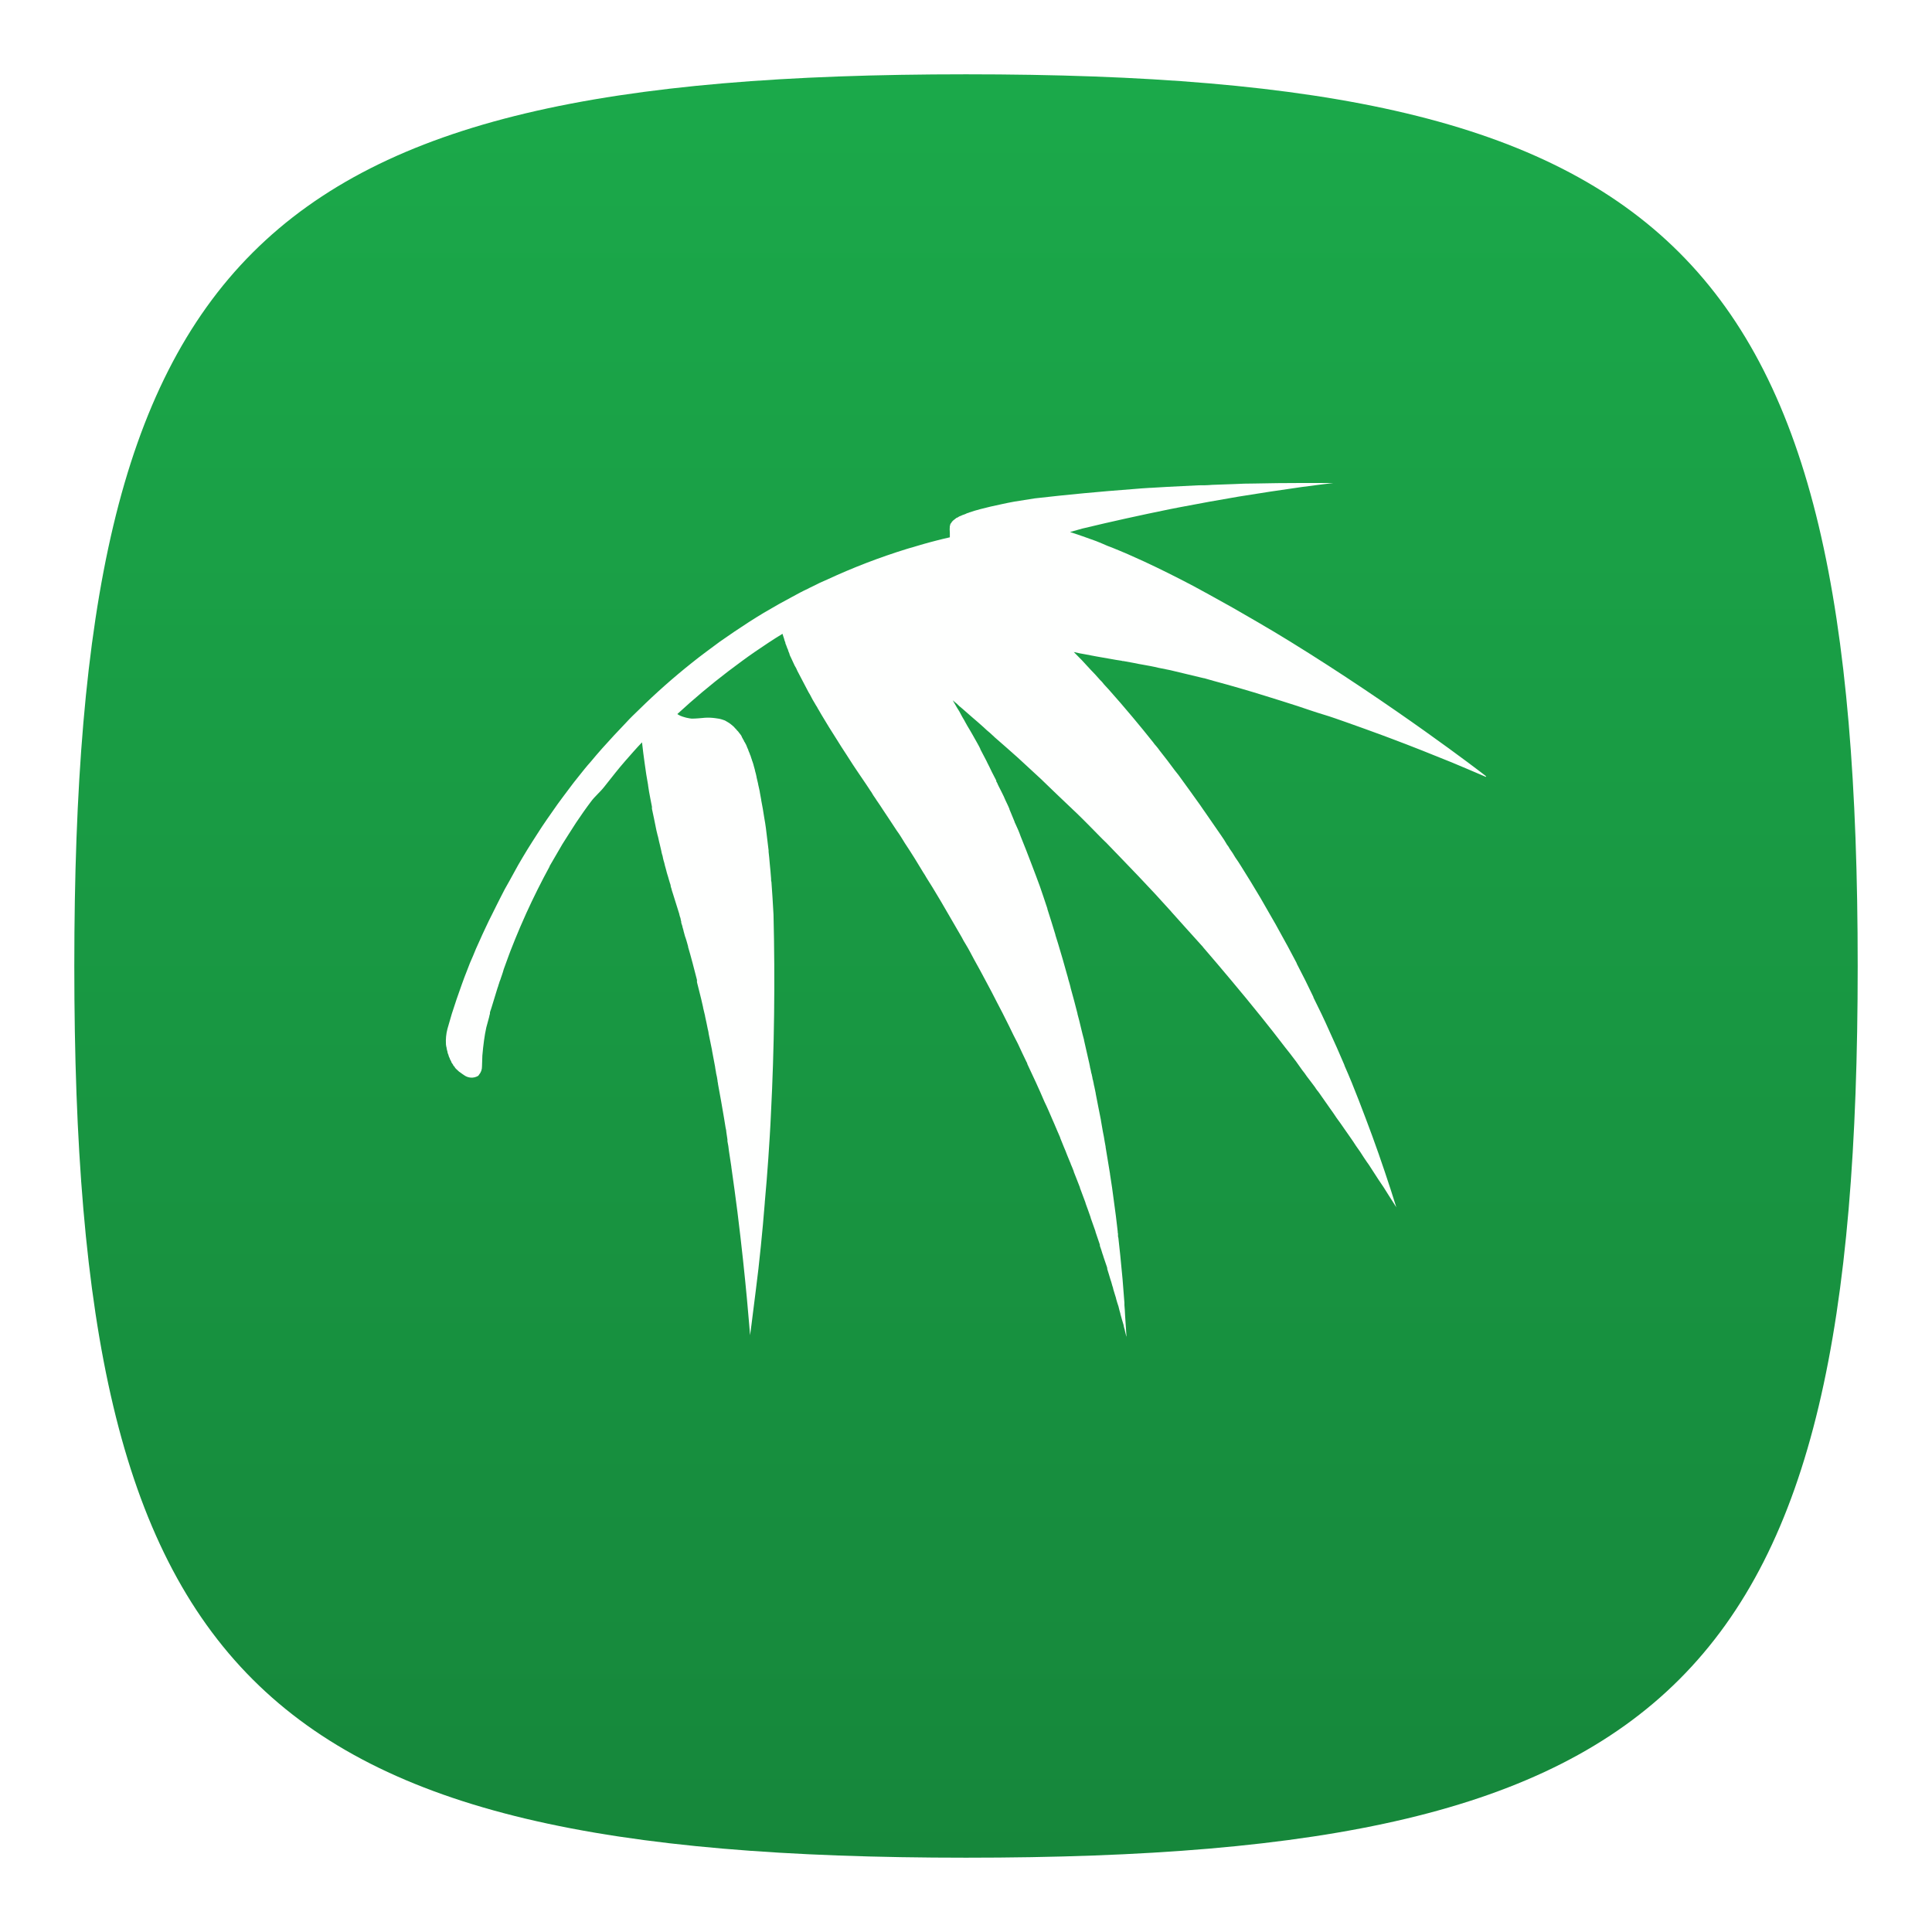 <svg width="52" height="52" viewBox="0 0 52 52" fill="none" xmlns="http://www.w3.org/2000/svg">
<g filter="url(#filter0_d_3580_2419)">
<path d="M2 25C2 5.8 6.8 1 26 1C45.2 1 50 5.8 50 25C50 44.2 45.2 49 26 49C6.8 49 2 44.2 2 25Z" fill="url(#paint0_linear_3580_2419)"/>
</g>
<path d="M15.908 21.573C15.769 21.756 15.639 21.944 15.509 22.137C15.384 22.329 15.263 22.521 15.137 22.72C15.022 22.914 14.907 23.114 14.792 23.313V23.323C14.569 23.732 14.36 24.151 14.165 24.579C14.11 24.701 14.056 24.823 14.001 24.951C13.909 25.163 13.824 25.379 13.739 25.594C13.723 25.632 13.71 25.669 13.698 25.703L13.559 26.084C13.544 26.142 13.525 26.197 13.508 26.248C13.492 26.299 13.478 26.328 13.468 26.366C13.452 26.401 13.439 26.439 13.429 26.477C13.42 26.5 13.412 26.523 13.407 26.548L13.393 26.585C13.384 26.609 13.38 26.633 13.371 26.656C13.324 26.806 13.28 26.957 13.233 27.107C13.225 27.13 13.219 27.154 13.211 27.176C13.201 27.201 13.193 27.226 13.187 27.252C13.187 27.252 13.187 27.252 13.187 27.259V27.279C13.187 27.298 13.175 27.321 13.171 27.34C13.171 27.364 13.159 27.387 13.155 27.411C13.133 27.491 13.111 27.575 13.089 27.654C13.064 27.77 13.043 27.885 13.028 28C13.013 28.116 12.992 28.279 12.982 28.419V28.435C12.982 28.525 12.973 28.614 12.973 28.7C12.974 28.741 12.967 28.782 12.954 28.821C12.94 28.86 12.92 28.895 12.894 28.925C12.886 28.942 12.874 28.955 12.859 28.963C12.799 28.995 12.732 29.01 12.665 29.004C12.598 28.998 12.533 28.972 12.479 28.93C12.455 28.916 12.438 28.901 12.416 28.886C12.395 28.873 12.375 28.858 12.355 28.843C12.336 28.826 12.317 28.81 12.299 28.791C12.279 28.775 12.261 28.756 12.245 28.734C12.245 28.734 12.235 28.734 12.245 28.725C12.226 28.707 12.208 28.686 12.194 28.664C12.194 28.664 12.194 28.664 12.194 28.655C12.176 28.633 12.16 28.609 12.146 28.584V28.573C12.132 28.549 12.118 28.524 12.106 28.498C12.106 28.498 12.106 28.498 12.106 28.488C12.092 28.463 12.081 28.436 12.072 28.408C12.072 28.408 12.072 28.408 12.072 28.398C12.058 28.371 12.048 28.342 12.043 28.312V28.303C12.033 28.274 12.026 28.244 12.021 28.214V28.205C12.012 28.175 12.006 28.143 12.003 28.112C11.994 27.97 12.007 27.828 12.043 27.692C12.081 27.555 12.122 27.424 12.16 27.288L12.29 26.892C12.335 26.76 12.381 26.628 12.429 26.497C12.476 26.364 12.524 26.238 12.575 26.11C12.622 25.982 12.674 25.853 12.733 25.725C12.784 25.596 12.837 25.471 12.898 25.343C12.955 25.214 13.01 25.093 13.071 24.965C13.128 24.844 13.188 24.716 13.252 24.594C13.327 24.444 13.4 24.293 13.473 24.152C13.547 24.002 13.624 23.859 13.709 23.714C13.788 23.573 13.865 23.427 13.945 23.285C14.027 23.144 14.11 23.003 14.196 22.863C14.283 22.726 14.369 22.585 14.459 22.449C14.545 22.312 14.632 22.182 14.727 22.045C14.819 21.913 14.912 21.781 15.004 21.649C15.099 21.517 15.195 21.392 15.293 21.26C15.389 21.13 15.484 21.006 15.588 20.879C15.686 20.757 15.784 20.63 15.895 20.508C15.993 20.386 16.099 20.269 16.206 20.145L16.526 19.793C16.634 19.676 16.747 19.563 16.855 19.445C16.963 19.326 17.081 19.214 17.197 19.102C17.652 18.654 18.128 18.233 18.622 17.84C18.743 17.741 18.869 17.647 18.995 17.552L19.374 17.271L19.764 17.002C20.026 16.825 20.289 16.655 20.557 16.494C20.695 16.414 20.834 16.334 20.964 16.259L21.322 16.064C21.461 15.988 21.599 15.913 21.738 15.849L21.79 15.822L21.897 15.77C22.003 15.716 22.108 15.664 22.214 15.62C22.226 15.62 22.24 15.609 22.254 15.603C22.956 15.277 23.677 15 24.412 14.773C24.466 14.76 24.512 14.74 24.563 14.73L24.638 14.707C24.711 14.683 24.789 14.665 24.862 14.641C24.974 14.608 25.092 14.579 25.208 14.548C25.324 14.516 25.443 14.491 25.565 14.462V14.343C25.559 14.281 25.559 14.217 25.565 14.155C25.567 14.148 25.57 14.141 25.575 14.136C25.574 14.13 25.574 14.123 25.575 14.117C25.576 14.11 25.58 14.104 25.584 14.098C25.584 14.098 25.594 14.087 25.594 14.084C25.604 14.075 25.611 14.064 25.616 14.051L25.634 14.032C25.634 14.023 25.651 14.014 25.66 14.005C25.671 13.998 25.681 13.99 25.69 13.981C25.699 13.972 25.712 13.967 25.72 13.957C25.72 13.957 25.728 13.957 25.733 13.946C25.741 13.943 25.749 13.938 25.756 13.932C25.758 13.933 25.76 13.934 25.762 13.934C25.764 13.934 25.765 13.933 25.767 13.932C25.778 13.927 25.788 13.921 25.797 13.913C25.812 13.902 25.829 13.894 25.846 13.889C25.864 13.883 25.881 13.876 25.897 13.866C25.897 13.866 25.932 13.853 25.952 13.847C25.978 13.838 26.003 13.827 26.027 13.814C26.051 13.809 26.074 13.801 26.096 13.79C26.182 13.762 26.283 13.729 26.395 13.701C26.559 13.659 26.754 13.611 26.986 13.564C27.08 13.544 27.183 13.522 27.296 13.502L27.85 13.414C28.73 13.313 29.611 13.23 30.494 13.164C30.646 13.15 30.794 13.14 30.941 13.131H30.962L31.419 13.104L32.261 13.062C32.379 13.062 32.498 13.062 32.62 13.05L33.211 13.029C33.395 13.019 33.579 13.014 33.764 13.014C34.178 13.005 34.593 13 35.009 13C35.3 13 35.589 13 35.88 13C35.866 13 35.858 13 35.845 13H35.885C35.871 13 35.863 13 35.849 13H35.885C35.609 13.033 35.318 13.071 35.037 13.108C34.47 13.188 33.901 13.274 33.339 13.366C32.815 13.454 32.289 13.55 31.762 13.651L31.485 13.705C30.696 13.866 29.913 14.038 29.133 14.226C29.02 14.259 28.911 14.287 28.8 14.319C29.016 14.39 29.246 14.469 29.501 14.563C29.602 14.602 29.707 14.648 29.808 14.692L29.927 14.737C30.065 14.793 30.213 14.854 30.356 14.916C30.498 14.978 30.645 15.048 30.794 15.113C31.232 15.316 31.672 15.537 32.119 15.772L32.559 16.012C32.966 16.234 33.37 16.463 33.77 16.698L33.872 16.757C34.01 16.843 34.158 16.922 34.298 17.008L34.721 17.265C37.522 18.992 39.826 20.756 39.999 20.893C39.999 20.893 39.99 20.893 39.987 20.893C39.984 20.893 39.995 20.893 39.999 20.902C40.003 20.911 39.99 20.902 39.987 20.902C39.989 20.902 39.991 20.903 39.993 20.904C39.994 20.906 39.995 20.908 39.995 20.911C39.688 20.779 39.381 20.648 39.074 20.52C38.532 20.3 37.987 20.082 37.442 19.878C37.361 19.849 37.28 19.816 37.199 19.787C36.884 19.67 36.568 19.557 36.252 19.445C36.042 19.372 35.83 19.294 35.617 19.231C35.404 19.168 35.157 19.081 34.925 19.004C34.641 18.914 34.358 18.822 34.072 18.735C33.605 18.589 33.135 18.453 32.662 18.326L32.415 18.255C32.386 18.255 32.359 18.24 32.329 18.237L31.499 18.038L31.171 17.972C31.041 17.939 30.902 17.916 30.772 17.892C30.685 17.879 30.594 17.859 30.504 17.841C30.414 17.823 30.331 17.808 30.241 17.793C30.223 17.793 30.206 17.793 30.187 17.784C30.084 17.771 29.985 17.751 29.88 17.733C29.774 17.715 29.65 17.691 29.537 17.673C29.423 17.655 29.316 17.629 29.209 17.611C29.101 17.593 29.001 17.574 28.901 17.549L29.119 17.77L29.354 18.025C29.434 18.104 29.516 18.196 29.592 18.282L29.599 18.291C29.642 18.33 29.681 18.374 29.716 18.422L29.838 18.554C30.06 18.804 30.276 19.053 30.487 19.306C30.674 19.527 30.859 19.757 31.041 19.984C31.063 20.017 31.087 20.047 31.114 20.075C31.15 20.117 31.184 20.16 31.214 20.204C31.352 20.378 31.49 20.556 31.616 20.73C31.652 20.777 31.686 20.82 31.72 20.861C31.763 20.923 31.806 20.979 31.845 21.034C31.953 21.185 32.066 21.335 32.178 21.496C32.221 21.553 32.261 21.613 32.303 21.67C32.355 21.741 32.402 21.821 32.451 21.884C32.589 22.087 32.728 22.284 32.866 22.485C32.923 22.565 32.977 22.649 33.025 22.735C33.053 22.768 33.077 22.804 33.096 22.843C33.15 22.917 33.201 22.994 33.246 23.075C33.305 23.155 33.356 23.239 33.407 23.319C33.584 23.601 33.758 23.883 33.927 24.17C34.03 24.349 34.133 24.526 34.234 24.705C34.301 24.818 34.364 24.931 34.425 25.044C34.589 25.335 34.745 25.627 34.901 25.925V25.934C35.059 26.235 35.209 26.536 35.351 26.836C35.351 26.836 35.351 26.836 35.351 26.847C35.502 27.148 35.646 27.448 35.779 27.749C35.917 28.05 36.056 28.36 36.187 28.671C36.187 28.671 36.187 28.671 36.187 28.68C36.325 28.99 36.45 29.301 36.572 29.616C36.692 29.932 36.815 30.246 36.931 30.566C37.049 30.887 37.16 31.207 37.269 31.53C37.377 31.849 37.481 32.17 37.582 32.494C37.513 32.386 37.444 32.279 37.378 32.174C37.293 32.033 37.201 31.893 37.102 31.75C37.037 31.646 36.963 31.539 36.898 31.435C36.865 31.38 36.828 31.326 36.789 31.274C36.764 31.237 36.738 31.195 36.71 31.157C36.641 31.049 36.572 30.942 36.494 30.837C36.399 30.687 36.295 30.545 36.194 30.399C36.122 30.291 36.046 30.187 35.97 30.083C35.917 30.002 35.86 29.918 35.801 29.838L35.564 29.5C35.534 29.456 35.503 29.41 35.469 29.367L35.459 29.357C35.433 29.324 35.408 29.286 35.387 29.253C35.314 29.16 35.249 29.065 35.174 28.972C35.134 28.913 35.094 28.855 35.048 28.801C34.946 28.65 34.834 28.5 34.716 28.349C34.673 28.298 34.633 28.246 34.597 28.199C34.38 27.916 34.164 27.638 33.944 27.366C33.679 27.036 33.415 26.716 33.147 26.396C32.895 26.095 32.64 25.794 32.39 25.505C32.373 25.481 32.355 25.459 32.334 25.439C32.058 25.138 31.796 24.838 31.523 24.537C31.519 24.526 31.512 24.518 31.503 24.513C31.226 24.203 30.94 23.896 30.653 23.595C30.364 23.295 30.078 22.994 29.785 22.693C29.626 22.543 29.478 22.382 29.322 22.227C29.209 22.11 29.091 21.997 28.976 21.884C28.954 21.861 28.928 21.837 28.901 21.813C28.742 21.663 28.587 21.512 28.427 21.362L28.012 20.962L27.401 20.398C27.198 20.215 26.986 20.031 26.781 19.852L26.643 19.724C26.588 19.678 26.53 19.631 26.474 19.574C26.375 19.484 26.276 19.399 26.18 19.317C26.088 19.237 25.991 19.154 25.903 19.075C25.849 19.033 25.798 18.988 25.75 18.938C25.713 18.911 25.679 18.882 25.647 18.849C25.656 18.872 25.668 18.894 25.681 18.915C25.691 18.933 25.703 18.953 25.716 18.975C25.728 18.998 25.745 19.026 25.763 19.056L25.817 19.142C25.842 19.19 25.872 19.241 25.898 19.293C25.914 19.321 25.933 19.354 25.95 19.381C25.966 19.408 25.972 19.425 25.986 19.447L26.037 19.538C26.091 19.623 26.137 19.709 26.186 19.792C26.228 19.863 26.268 19.942 26.307 20.007C26.346 20.072 26.359 20.106 26.386 20.157C26.385 20.159 26.385 20.16 26.385 20.162C26.385 20.163 26.385 20.165 26.386 20.166C26.437 20.261 26.484 20.35 26.532 20.445C26.545 20.472 26.563 20.502 26.574 20.53C26.614 20.605 26.649 20.681 26.683 20.751L26.696 20.778C26.736 20.854 26.774 20.929 26.815 21.009C26.814 21.011 26.813 21.013 26.813 21.015C26.813 21.018 26.814 21.02 26.815 21.022C26.815 21.022 26.815 21.022 26.815 21.033C26.828 21.052 26.84 21.072 26.849 21.094C26.849 21.108 26.863 21.123 26.867 21.136L26.881 21.165C26.929 21.254 26.972 21.349 27.02 21.443L27.032 21.472C27.053 21.518 27.075 21.571 27.101 21.622C27.127 21.673 27.148 21.724 27.169 21.773C27.169 21.773 27.169 21.773 27.169 21.782L27.307 22.116C27.307 22.135 27.323 22.153 27.332 22.177C27.385 22.29 27.432 22.398 27.471 22.511C27.57 22.756 27.667 23.001 27.761 23.251C27.84 23.453 27.913 23.654 27.987 23.852C28.056 24.056 28.125 24.253 28.19 24.454C28.19 24.454 28.19 24.454 28.19 24.465C28.263 24.695 28.337 24.926 28.406 25.157C28.406 25.157 28.406 25.156 28.406 25.166C28.428 25.241 28.454 25.316 28.477 25.393C28.562 25.675 28.645 25.957 28.723 26.244C28.735 26.281 28.745 26.318 28.753 26.357C28.774 26.427 28.796 26.498 28.813 26.569V26.578C28.878 26.814 28.943 27.049 29 27.279V27.289C29.035 27.411 29.065 27.539 29.095 27.665C29.126 27.791 29.146 27.88 29.177 27.988C29.177 27.988 29.177 27.988 29.177 27.999C29.217 28.178 29.258 28.357 29.299 28.536C29.312 28.593 29.326 28.649 29.337 28.71V28.721C29.352 28.775 29.364 28.829 29.373 28.885C29.381 28.901 29.386 28.918 29.387 28.936C29.397 28.973 29.404 29.011 29.409 29.049C29.416 29.065 29.421 29.082 29.423 29.1C29.432 29.135 29.439 29.172 29.444 29.208C29.451 29.227 29.455 29.246 29.458 29.265C29.47 29.316 29.48 29.372 29.492 29.429C29.492 29.431 29.491 29.432 29.491 29.434C29.491 29.435 29.492 29.437 29.492 29.438C29.539 29.674 29.582 29.91 29.631 30.144C29.631 30.144 29.631 30.144 29.631 30.153C29.647 30.252 29.665 30.356 29.683 30.453L29.711 30.595C29.726 30.685 29.74 30.774 29.758 30.864V30.878C29.798 31.112 29.837 31.353 29.876 31.593V31.602C29.916 31.843 29.949 32.084 29.979 32.317C30.019 32.59 30.051 32.863 30.083 33.141C30.083 33.159 30.083 33.183 30.091 33.207C30.093 33.222 30.093 33.236 30.091 33.251C30.091 33.273 30.091 33.293 30.101 33.317C30.116 33.467 30.134 33.631 30.152 33.788C30.197 34.21 30.234 34.639 30.264 35.068C30.264 35.092 30.264 35.111 30.264 35.129C30.273 35.224 30.278 35.313 30.282 35.407C30.297 35.605 30.307 35.803 30.321 36C30.321 36 30.321 36 30.321 35.989C30.321 35.989 30.321 35.971 30.311 35.956C30.307 35.936 30.302 35.915 30.296 35.895C30.287 35.865 30.28 35.835 30.274 35.804V35.795C30.264 35.762 30.252 35.725 30.244 35.683V35.672C30.23 35.63 30.216 35.583 30.202 35.531C30.187 35.48 30.173 35.422 30.155 35.365V35.355C30.137 35.295 30.12 35.233 30.104 35.162C30.082 35.098 30.059 35.027 30.039 34.952V34.943C30.017 34.867 29.99 34.792 29.965 34.702C29.96 34.67 29.951 34.639 29.939 34.609C29.93 34.574 29.921 34.543 29.91 34.504C29.904 34.482 29.896 34.46 29.888 34.439C29.862 34.346 29.831 34.251 29.802 34.156C29.802 34.154 29.801 34.153 29.801 34.151C29.801 34.149 29.802 34.147 29.802 34.146C29.802 34.146 29.802 34.135 29.802 34.132C29.794 34.1 29.784 34.069 29.772 34.039C29.75 33.973 29.729 33.908 29.703 33.836C29.695 33.804 29.684 33.773 29.672 33.742C29.65 33.672 29.631 33.601 29.603 33.531C29.603 33.525 29.603 33.519 29.603 33.513C29.603 33.509 29.603 33.505 29.603 33.502L29.485 33.154C29.485 33.154 29.485 33.154 29.485 33.144L29.355 32.777C29.355 32.777 29.355 32.777 29.355 32.768C29.312 32.64 29.264 32.514 29.217 32.383C29.217 32.383 29.217 32.383 29.217 32.374L29.066 31.969C29.067 31.966 29.067 31.962 29.066 31.959C29.009 31.817 28.958 31.678 28.9 31.536C28.901 31.535 28.901 31.533 28.901 31.531C28.901 31.529 28.901 31.527 28.9 31.526C28.875 31.459 28.849 31.398 28.821 31.333C28.816 31.313 28.808 31.294 28.799 31.276C28.774 31.21 28.748 31.148 28.72 31.084C28.694 31.017 28.669 30.947 28.638 30.881L28.535 30.626C28.536 30.623 28.536 30.62 28.535 30.617C28.503 30.542 28.47 30.467 28.439 30.396C28.439 30.386 28.43 30.374 28.425 30.363C28.396 30.288 28.36 30.213 28.33 30.142C28.259 29.977 28.192 29.817 28.111 29.652C28.038 29.479 27.963 29.312 27.886 29.143C27.807 28.971 27.729 28.805 27.649 28.635C27.65 28.632 27.65 28.628 27.649 28.625C27.649 28.613 27.638 28.599 27.631 28.587C27.552 28.423 27.472 28.258 27.395 28.088C27.316 27.937 27.239 27.787 27.162 27.622L27.122 27.542C27.03 27.354 26.935 27.17 26.835 26.981C26.737 26.787 26.639 26.599 26.534 26.406C26.434 26.214 26.325 26.017 26.217 25.823C26.143 25.686 26.078 25.555 25.997 25.423C25.957 25.357 25.916 25.292 25.885 25.226C25.767 25.023 25.652 24.821 25.53 24.614C25.392 24.37 25.244 24.125 25.093 23.875L24.934 23.621C24.909 23.576 24.883 23.532 24.854 23.49C24.782 23.368 24.703 23.241 24.625 23.114C24.548 22.988 24.448 22.836 24.356 22.696C24.285 22.582 24.217 22.464 24.134 22.353C24.012 22.17 23.892 21.982 23.766 21.797C23.719 21.721 23.666 21.646 23.619 21.576C23.602 21.553 23.586 21.53 23.572 21.505C23.527 21.444 23.486 21.379 23.448 21.312C23.43 21.29 23.414 21.265 23.399 21.24C23.369 21.198 23.344 21.154 23.318 21.118C23.249 21.015 23.18 20.911 23.114 20.817C23.087 20.774 23.062 20.738 23.035 20.7C23.009 20.658 22.982 20.62 22.957 20.583L22.775 20.3C22.687 20.169 22.609 20.043 22.532 19.92C22.453 19.798 22.381 19.681 22.31 19.568C22.238 19.451 22.172 19.342 22.108 19.234C22.082 19.192 22.056 19.148 22.034 19.106C22.018 19.082 22.004 19.057 21.992 19.031C21.968 18.997 21.947 18.961 21.927 18.924C21.889 18.864 21.854 18.801 21.822 18.736C21.805 18.702 21.786 18.669 21.765 18.637C21.718 18.548 21.67 18.458 21.627 18.374C21.582 18.288 21.54 18.208 21.501 18.133C21.473 18.085 21.45 18.034 21.428 17.983C21.413 17.96 21.399 17.936 21.387 17.912C21.353 17.837 21.318 17.762 21.289 17.7C21.272 17.67 21.258 17.638 21.248 17.605C21.247 17.602 21.247 17.599 21.248 17.596C21.234 17.568 21.226 17.539 21.213 17.51C21.213 17.51 21.213 17.51 21.213 17.501C21.21 17.489 21.206 17.478 21.199 17.468C21.189 17.447 21.18 17.425 21.174 17.402C21.166 17.391 21.162 17.378 21.162 17.364C21.154 17.358 21.149 17.348 21.148 17.337C21.143 17.329 21.14 17.319 21.138 17.309C21.138 17.309 21.138 17.3 21.138 17.295C21.129 17.277 21.122 17.258 21.116 17.238L21.105 17.195C21.087 17.148 21.075 17.101 21.061 17.059C20.81 17.21 20.563 17.378 20.32 17.543C20.078 17.709 19.836 17.891 19.598 18.07C19.125 18.431 18.671 18.813 18.23 19.219C18.256 19.236 18.283 19.252 18.311 19.265C18.353 19.282 18.395 19.297 18.439 19.308C18.463 19.317 18.49 19.32 18.517 19.326C18.545 19.332 18.582 19.339 18.616 19.342C18.733 19.342 18.852 19.329 18.98 19.318C19.072 19.313 19.165 19.317 19.256 19.33C19.323 19.336 19.39 19.35 19.454 19.372C19.474 19.377 19.492 19.384 19.511 19.392C19.528 19.402 19.546 19.41 19.568 19.425C19.587 19.434 19.605 19.445 19.623 19.458C19.64 19.473 19.658 19.482 19.674 19.496C19.688 19.509 19.705 19.52 19.719 19.533C19.743 19.551 19.765 19.574 19.784 19.599C19.804 19.616 19.821 19.635 19.836 19.657L19.846 19.666C19.862 19.681 19.876 19.698 19.889 19.717C19.908 19.739 19.926 19.763 19.943 19.787C19.952 19.799 19.959 19.811 19.965 19.825C19.965 19.825 19.965 19.825 19.965 19.835L19.991 19.878C19.991 19.878 19.991 19.893 19.999 19.896C20.011 19.911 20.02 19.928 20.027 19.947C20.027 19.947 20.027 19.962 20.038 19.966C20.047 19.986 20.06 20.004 20.069 20.022C20.072 20.031 20.076 20.039 20.082 20.046C20.083 20.053 20.086 20.061 20.091 20.066C20.104 20.104 20.12 20.142 20.138 20.178C20.141 20.195 20.147 20.211 20.154 20.225C20.163 20.249 20.172 20.272 20.185 20.3C20.185 20.311 20.185 20.318 20.195 20.324C20.203 20.344 20.206 20.362 20.215 20.386L20.229 20.428C20.234 20.437 20.237 20.447 20.238 20.457C20.242 20.463 20.245 20.472 20.246 20.481C20.256 20.502 20.263 20.524 20.268 20.547C20.268 20.556 20.278 20.56 20.278 20.569V20.578C20.291 20.627 20.307 20.678 20.32 20.729C20.321 20.732 20.321 20.736 20.32 20.739C20.337 20.797 20.351 20.852 20.363 20.911C20.364 20.914 20.364 20.917 20.363 20.92C20.379 20.982 20.392 21.037 20.406 21.103C20.406 21.103 20.406 21.103 20.406 21.112C20.419 21.174 20.437 21.24 20.449 21.305C20.449 21.305 20.449 21.305 20.449 21.314L20.488 21.526C20.489 21.527 20.489 21.529 20.489 21.531C20.489 21.533 20.489 21.535 20.488 21.537C20.502 21.612 20.518 21.687 20.532 21.773C20.545 21.852 20.558 21.936 20.572 22.022C20.588 22.108 20.602 22.197 20.614 22.287C20.636 22.475 20.662 22.672 20.687 22.889C20.687 22.902 20.687 22.911 20.687 22.926C20.7 23.03 20.709 23.138 20.718 23.245C20.732 23.377 20.744 23.514 20.754 23.649C20.754 23.678 20.753 23.708 20.763 23.735C20.774 23.886 20.784 24.027 20.793 24.171C20.801 24.316 20.809 24.472 20.819 24.615C20.863 26.403 20.841 28.195 20.75 29.98C20.733 30.384 20.705 30.789 20.679 31.183C20.653 31.577 20.619 31.968 20.584 32.363C20.584 32.363 20.584 32.363 20.584 32.374C20.554 32.77 20.516 33.163 20.477 33.554C20.438 33.946 20.391 34.359 20.339 34.758C20.286 35.156 20.243 35.549 20.188 35.938V35.92C20.187 35.922 20.186 35.925 20.186 35.927C20.186 35.929 20.187 35.932 20.188 35.934C20.179 35.844 20.083 34.498 19.849 32.625L19.797 32.23C19.779 32.099 19.763 31.962 19.742 31.825C19.724 31.69 19.702 31.553 19.684 31.411V31.402C19.662 31.261 19.642 31.121 19.619 30.974C19.611 30.887 19.597 30.801 19.579 30.717C19.581 30.707 19.581 30.697 19.579 30.688C19.581 30.682 19.581 30.675 19.579 30.669C19.577 30.646 19.574 30.624 19.569 30.602C19.567 30.58 19.564 30.558 19.559 30.536C19.554 30.511 19.551 30.486 19.548 30.461C19.548 30.425 19.537 30.389 19.53 30.354C19.518 30.268 19.5 30.18 19.487 30.09L19.409 29.638C19.382 29.488 19.356 29.337 19.327 29.187C19.327 29.159 19.319 29.136 19.314 29.112C19.316 29.108 19.316 29.103 19.314 29.098C19.305 29.027 19.292 28.956 19.274 28.886C19.274 28.862 19.265 28.835 19.261 28.805L19.249 28.734C19.249 28.734 19.249 28.734 19.249 28.725C19.222 28.575 19.191 28.425 19.164 28.274C19.164 28.274 19.164 28.274 19.164 28.265L19.072 27.814C19.072 27.814 19.072 27.814 19.072 27.803C19.067 27.768 19.06 27.734 19.05 27.7C19.028 27.582 19.002 27.468 18.977 27.352C18.977 27.352 18.977 27.352 18.977 27.343C18.96 27.268 18.942 27.193 18.924 27.122V27.112L18.872 26.886C18.832 26.736 18.8 26.585 18.759 26.435V26.375C18.719 26.224 18.681 26.074 18.642 25.924C18.602 25.773 18.563 25.632 18.52 25.486V25.472C18.506 25.426 18.495 25.379 18.482 25.337C18.469 25.29 18.454 25.245 18.437 25.2C18.425 25.149 18.411 25.098 18.396 25.05C18.396 25.05 18.396 25.05 18.396 25.039C18.388 25.019 18.382 24.999 18.378 24.977C18.373 24.967 18.369 24.956 18.368 24.944C18.367 24.942 18.366 24.94 18.366 24.938C18.366 24.935 18.367 24.933 18.368 24.931C18.363 24.922 18.359 24.913 18.358 24.902C18.349 24.88 18.341 24.856 18.336 24.832C18.335 24.829 18.335 24.826 18.336 24.823C18.335 24.821 18.334 24.818 18.334 24.816C18.334 24.813 18.335 24.811 18.336 24.809C18.336 24.796 18.326 24.776 18.322 24.758C18.318 24.74 18.322 24.758 18.322 24.747C18.319 24.737 18.317 24.726 18.315 24.714C18.315 24.701 18.306 24.692 18.302 24.677C18.297 24.662 18.289 24.635 18.285 24.615C18.281 24.596 18.285 24.615 18.285 24.606L18.271 24.562C18.216 24.391 18.163 24.224 18.11 24.048C18.093 23.999 18.078 23.949 18.066 23.898C18.058 23.884 18.054 23.868 18.052 23.851C18.052 23.818 18.037 23.789 18.028 23.758C18.018 23.726 18.011 23.696 18.001 23.668L17.989 23.624C17.975 23.582 17.961 23.534 17.949 23.493C17.938 23.442 17.92 23.385 17.907 23.334C17.899 23.311 17.893 23.287 17.889 23.263C17.881 23.23 17.873 23.197 17.863 23.17C17.851 23.127 17.841 23.084 17.834 23.04C17.822 23.004 17.811 22.966 17.803 22.928C17.803 22.928 17.803 22.928 17.803 22.919L17.763 22.747C17.748 22.681 17.729 22.615 17.716 22.544C17.716 22.531 17.707 22.511 17.702 22.493C17.689 22.445 17.68 22.398 17.668 22.352C17.647 22.239 17.621 22.126 17.599 22.013C17.582 21.933 17.564 21.852 17.547 21.768V21.712C17.539 21.675 17.534 21.637 17.525 21.6C17.517 21.562 17.51 21.524 17.503 21.487C17.481 21.374 17.459 21.255 17.444 21.144C17.444 21.144 17.444 21.144 17.444 21.133C17.409 20.941 17.377 20.748 17.352 20.55C17.326 20.362 17.3 20.172 17.28 19.98C17.121 20.144 16.977 20.314 16.826 20.484C16.735 20.587 16.649 20.693 16.564 20.798C16.46 20.926 16.359 21.055 16.258 21.184C16.157 21.314 16.002 21.443 15.908 21.573Z" fill="#FEFFFE"/>
<defs>
<filter id="filter0_d_3580_2419" x="0" y="0" width="52" height="52" filterUnits="userSpaceOnUse" color-interpolation-filters="sRGB">
<feFlood flood-opacity="0" result="BackgroundImageFix"/>
<feColorMatrix in="SourceAlpha" type="matrix" values="0 0 0 0 0 0 0 0 0 0 0 0 0 0 0 0 0 0 127 0" result="hardAlpha"/>
<feOffset dy="1"/>
<feGaussianBlur stdDeviation="1"/>
<feComposite in2="hardAlpha" operator="out"/>
<feColorMatrix type="matrix" values="0 0 0 0 0 0 0 0 0 0 0 0 0 0 0 0 0 0 0.1 0"/>
<feBlend mode="normal" in2="BackgroundImageFix" result="effect1_dropShadow_3580_2419"/>
<feBlend mode="normal" in="SourceGraphic" in2="effect1_dropShadow_3580_2419" result="shape"/>
</filter>
<linearGradient id="paint0_linear_3580_2419" x1="26" y1="1" x2="26" y2="49" gradientUnits="userSpaceOnUse">
<stop stop-color="#1BA94A"/>
<stop offset="1" stop-color="#16873B"/>
</linearGradient>
</defs>
</svg>
